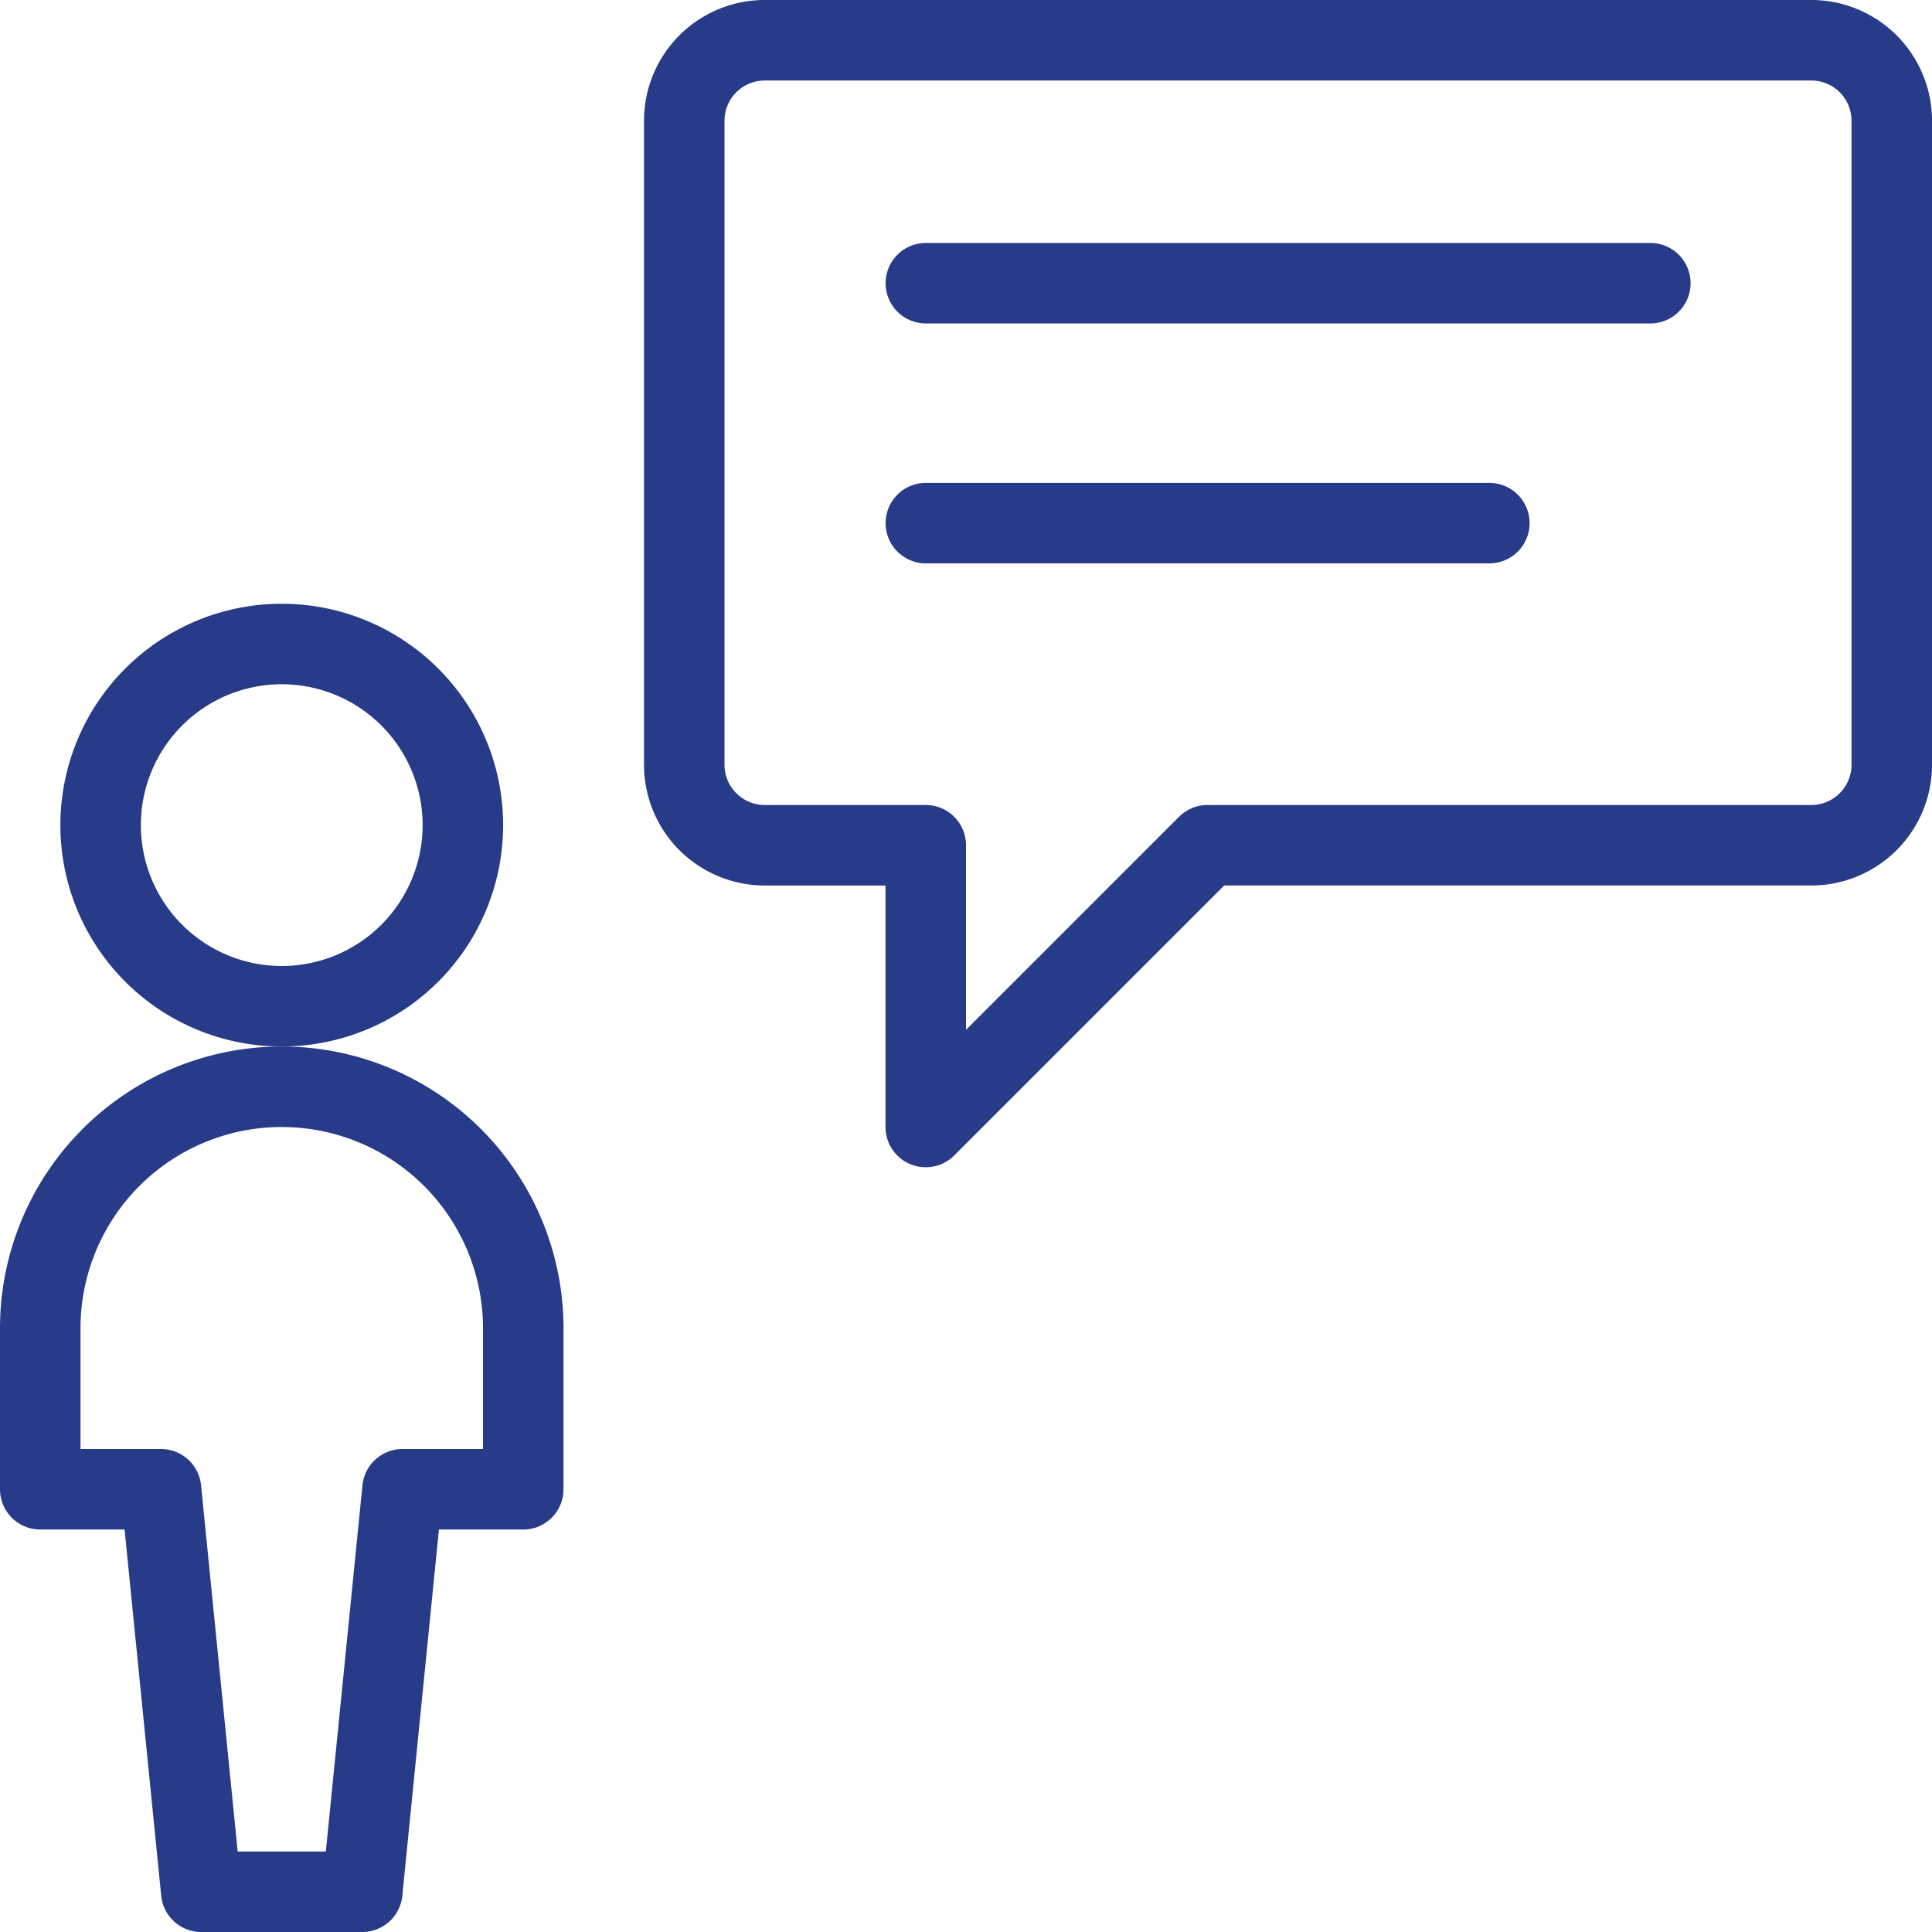 <svg xmlns="http://www.w3.org/2000/svg" xmlns:xlink="http://www.w3.org/1999/xlink" width="195" height="195" viewBox="0 0 195 195"><defs><clipPath id="clip-path"><rect id="Rectangle_173" data-name="Rectangle 173" width="195" height="195" transform="translate(1037 355)" fill="#fff" stroke="#273b88" stroke-width="1"></rect></clipPath></defs><g id="Mask_Group_7" data-name="Mask Group 7" transform="translate(-1037 -355)" clip-path="url(#clip-path)"><g id="streamline-icon-messages-people-user-bubble-square_140x140" data-name="streamline-icon-messages-people-user-bubble-square@140x140" transform="translate(1037 355)"><path id="Path_200" data-name="Path 200" d="M69.063,77.188a8.125,8.125,0,0,0,8.125,8.125h16.25V113.75l28.438-28.438h60.938a8.125,8.125,0,0,0,8.125-8.125v-65a8.125,8.125,0,0,0-8.125-8.125H77.188a8.125,8.125,0,0,0-8.125,8.125Z" fill="none" stroke="#273b88" stroke-linecap="round" stroke-linejoin="round" stroke-width="8.125"></path><path id="Path_201" data-name="Path 201" d="M93.446,52.8h56.875" fill="none" stroke="#273b88" stroke-linecap="round" stroke-linejoin="round" stroke-width="8.125"></path><path id="Path_202" data-name="Path 202" d="M93.446,28.584h73.125" fill="none" stroke="#273b88" stroke-linecap="round" stroke-linejoin="round" stroke-width="8.125"></path><path id="Path_203" data-name="Path 203" d="M10.156,83.281A18.281,18.281,0,1,0,28.437,65,18.281,18.281,0,0,0,10.156,83.281Z" fill="none" stroke="#273b88" stroke-linecap="round" stroke-linejoin="round" stroke-width="8.125"></path><path id="Path_204" data-name="Path 204" d="M28.438,109.688A24.375,24.375,0,0,0,4.063,134.063v16.25H16.25l4.063,40.625h16.25l4.063-40.625H52.813v-16.25A24.375,24.375,0,0,0,28.438,109.688Z" fill="none" stroke="#273b88" stroke-linecap="round" stroke-linejoin="round" stroke-width="8.125"></path></g></g></svg>